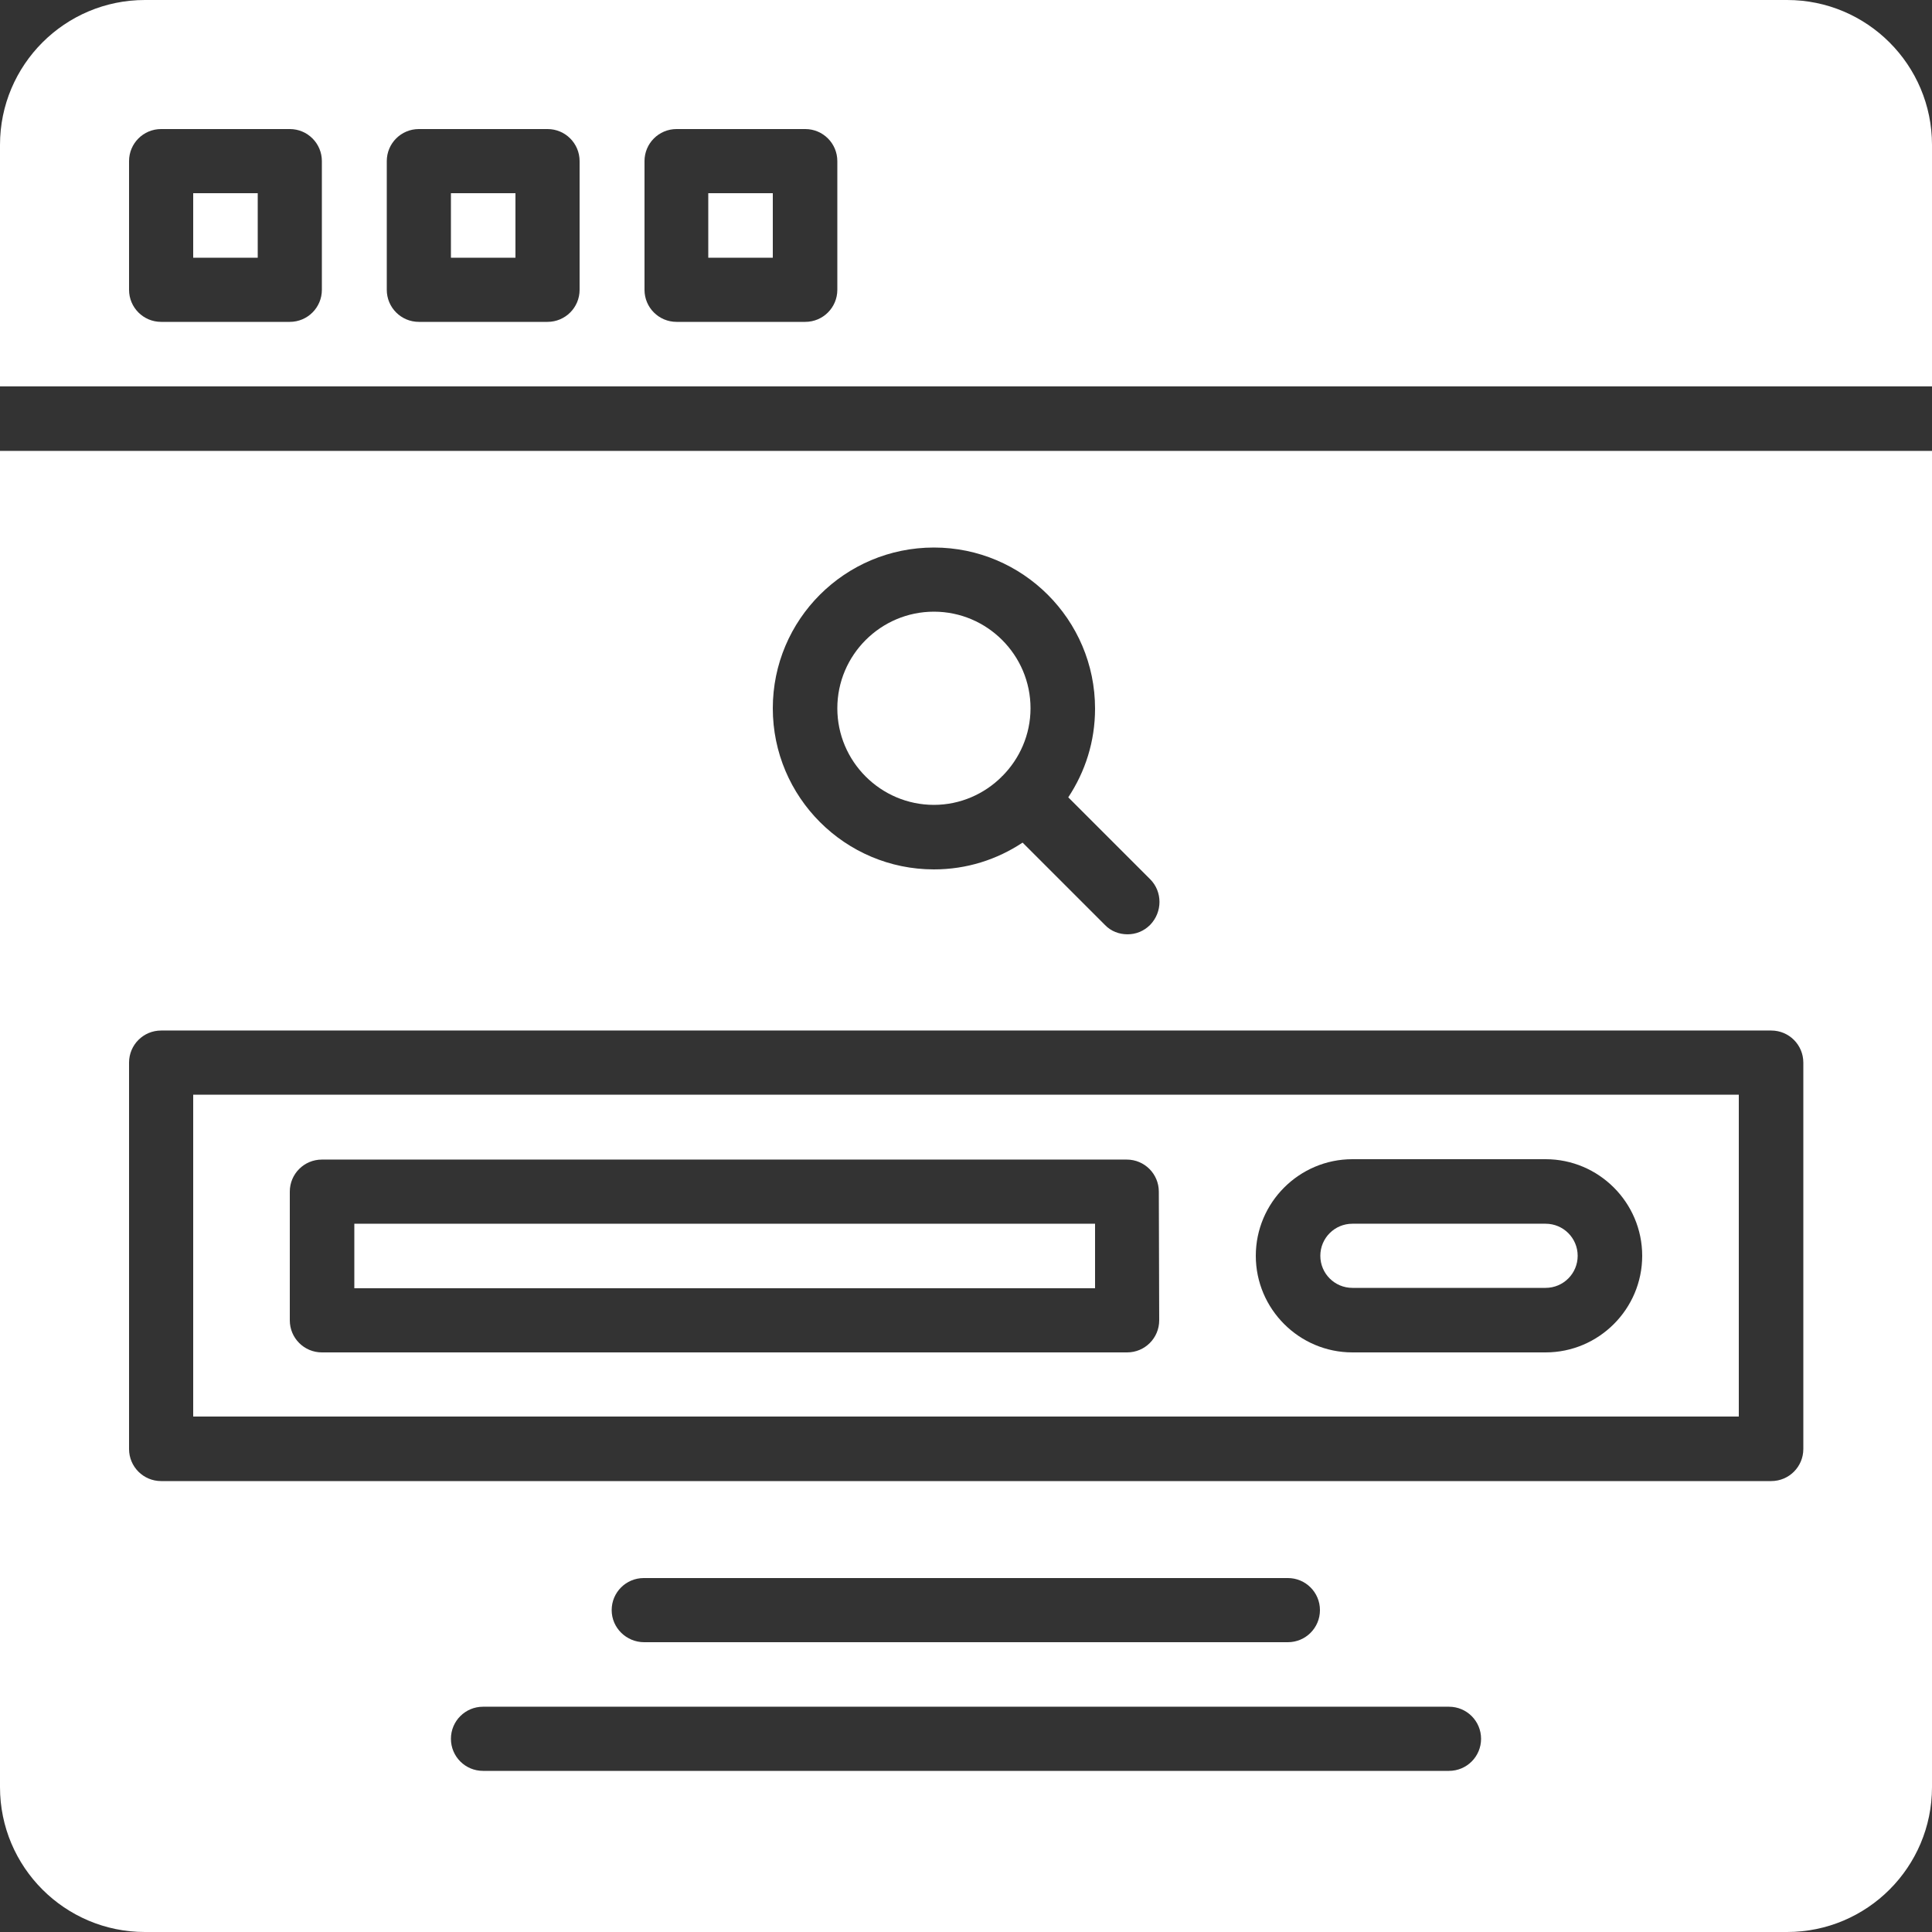 <?xml version="1.0" encoding="utf-8"?>
<!-- Generator: Adobe Illustrator 23.0.2, SVG Export Plug-In . SVG Version: 6.00 Build 0)  -->
<svg version="1.1" id="Capa_1" xmlns="http://www.w3.org/2000/svg" xmlns:xlink="http://www.w3.org/1999/xlink" x="0px" y="0px"
	 viewBox="0 0 512 512" style="enable-background:new 0 0 512 512;" xml:space="preserve">
<rect x="0" y="0" width="512" height="512" fill="#333333" stroke="none"/>
<style type="text/css">
	.st0{fill:#FFFFFF;}
</style>
<g>
	<g>
		<rect x="187.7" y="51.2" class="st0" width="17.1" height="17.1"/>
	</g>
</g>
<g>
	<g>
		<rect x="119.5" y="51.2" class="st0" width="17.1" height="17.1"/>
	</g>
</g>
<g>
	<g>
		<rect x="51.2" y="51.2" class="st0" width="17.1" height="17.1"/>
	</g>
</g>
<g>
	<g>
		<path class="st0" d="M473.6,0H38.4C17.2,0,0,17.2,0,38.4v64h512v-64C512,17.2,494.8,0,473.6,0z M85.3,76.8c0,4.7-3.8,8.5-8.5,8.5
			H42.7c-4.7,0-8.5-3.8-8.5-8.5V42.7c0-4.7,3.8-8.5,8.5-8.5h34.1c4.7,0,8.5,3.8,8.5,8.5V76.8z M153.6,76.8c0,4.7-3.8,8.5-8.5,8.5
			h-34.1c-4.7,0-8.5-3.8-8.5-8.5V42.7c0-4.7,3.8-8.5,8.5-8.5h34.1c4.7,0,8.5,3.8,8.5,8.5V76.8z M221.9,76.8c0,4.7-3.8,8.5-8.5,8.5
			h-34.1c-4.7,0-8.5-3.8-8.5-8.5V42.7c0-4.7,3.8-8.5,8.5-8.5h34.1c4.7,0,8.5,3.8,8.5,8.5L221.9,76.8L221.9,76.8z"/>
	</g>
</g>
<g>
	<g>
		<path class="st0" d="M409.6,324.3h-51.2c-4.7,0-8.5,3.8-8.5,8.5s3.8,8.5,8.5,8.5h51.2c4.7,0,8.5-3.8,8.5-8.5
			S414.3,324.3,409.6,324.3z"/>
	</g>
</g>
<g>
	<g>
		<path class="st0" d="M247.5,162.1c-14.1,0-25.6,11.5-25.6,25.6s11.5,25.6,25.6,25.6c7,0,13.4-2.9,18-7.5c0,0,0-0.1,0-0.1
			s0,0,0.1,0c4.6-4.6,7.5-11,7.5-18C273.1,173.6,261.6,162.1,247.5,162.1z"/>
	</g>
</g>
<g>
	<g>
		<rect x="93.9" y="324.3" class="st0" width="196.3" height="17.1"/>
	</g>
</g>
<g>
	<g>
		<path class="st0" d="M51.2,290.1v85.3h409.6v-85.3H51.2z M307.2,349.9c0,4.7-3.8,8.5-8.5,8.5H85.3c-4.7,0-8.5-3.8-8.5-8.5v-34.1
			c0-4.7,3.8-8.5,8.5-8.5h213.3c4.7,0,8.5,3.8,8.5,8.5L307.2,349.9L307.2,349.9z M409.6,358.4h-51.2c-14.1,0-25.6-11.5-25.6-25.6
			s11.5-25.6,25.6-25.6h51.2c14.1,0,25.6,11.5,25.6,25.6S423.7,358.4,409.6,358.4z"/>
	</g>
</g>
<g>
	<g>
		<path class="st0" d="M0,119.5v354.1C0,494.8,17.2,512,38.4,512h435.2c21.2,0,38.4-17.2,38.4-38.4V119.5H0z M247.5,145.1
			c23.5,0,42.7,19.1,42.7,42.7c0,8.7-2.6,16.7-7.1,23.5l21.7,21.7c3.3,3.3,3.3,8.7,0,12.1c-1.7,1.7-3.8,2.5-6,2.5
			c-2.2,0-4.4-0.8-6-2.5L271,223.3c-6.8,4.5-14.8,7.1-23.5,7.1c-23.5,0-42.7-19.1-42.7-42.7C204.8,164.2,223.9,145.1,247.5,145.1z
			 M384,469.3H128c-4.7,0-8.5-3.8-8.5-8.5s3.8-8.5,8.5-8.5h256c4.7,0,8.5,3.8,8.5,8.5S388.7,469.3,384,469.3z M162.1,426.7
			c0-4.7,3.8-8.5,8.5-8.5h170.7c4.7,0,8.5,3.8,8.5,8.5s-3.8,8.5-8.5,8.5H170.7C166,435.2,162.1,431.4,162.1,426.7z M477.9,384
			c0,4.7-3.8,8.5-8.5,8.5H42.7c-4.7,0-8.5-3.8-8.5-8.5V281.6c0-4.7,3.8-8.5,8.5-8.5h426.7c4.7,0,8.5,3.8,8.5,8.5L477.9,384
			L477.9,384z"/>
	</g>
</g>
</svg>
